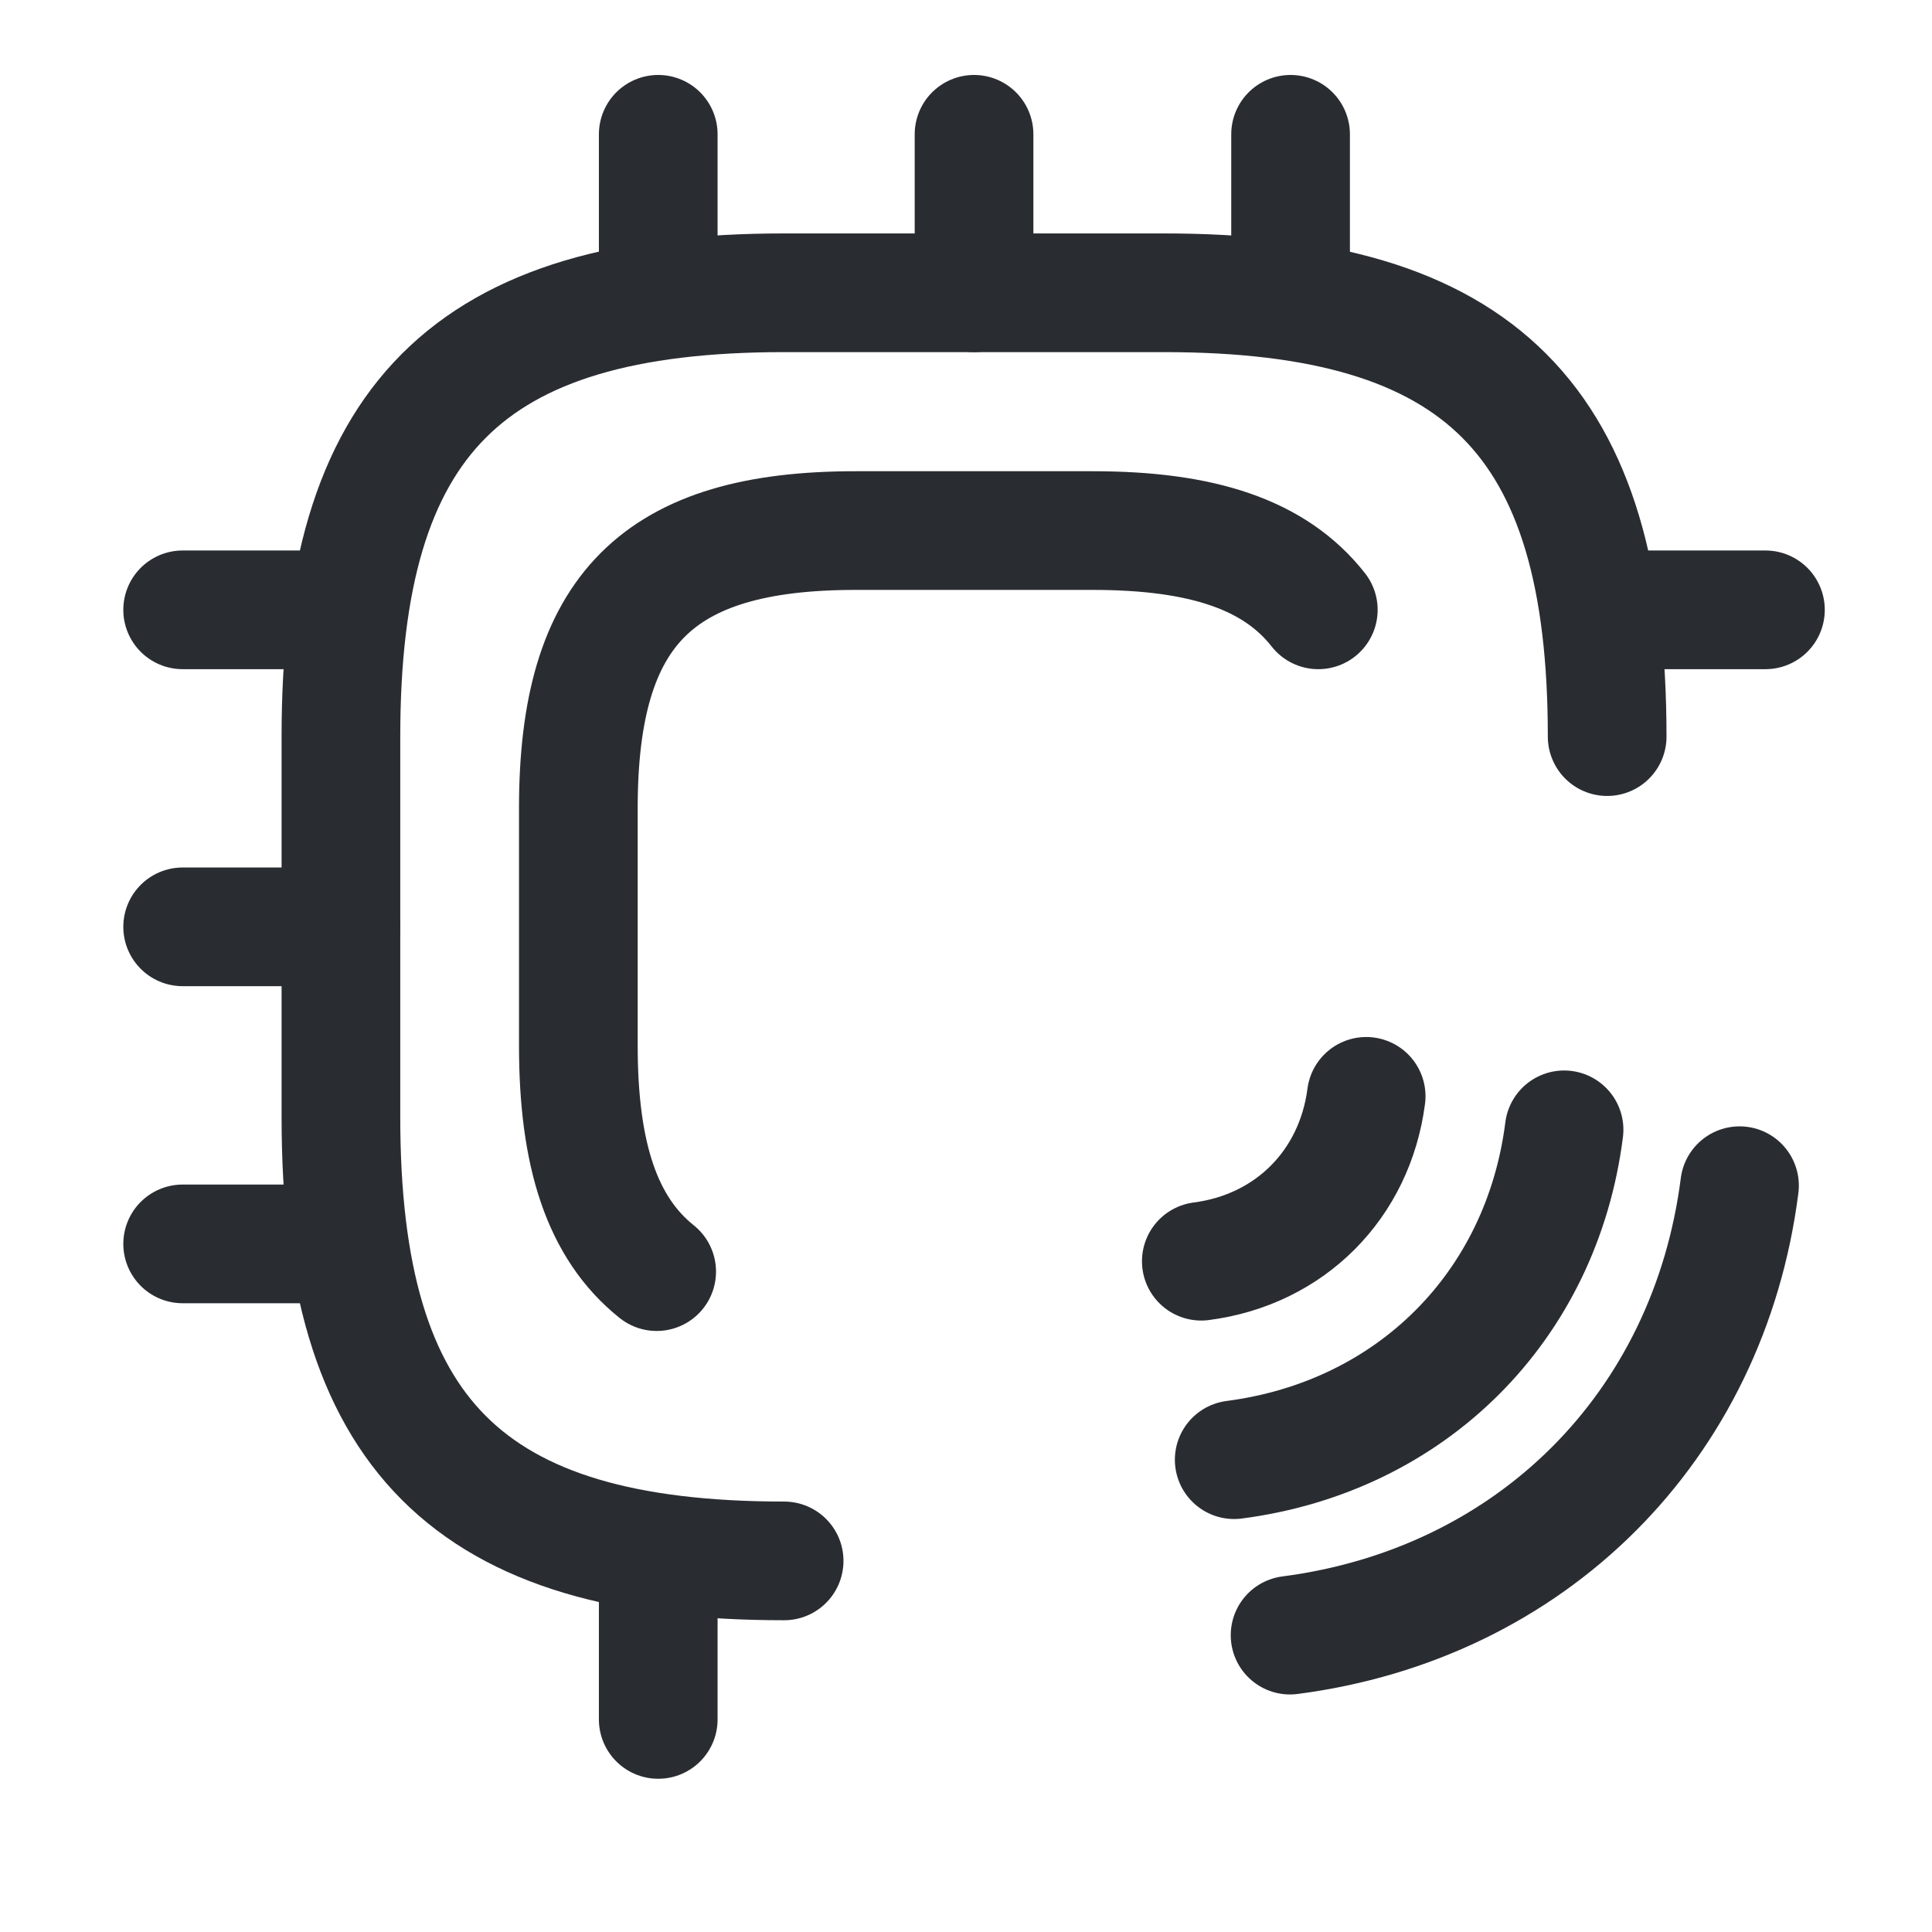 <?xml version="1.0" encoding="UTF-8"?>
<svg width="37px" height="37px" viewBox="0 0 37 37" version="1.1" xmlns="http://www.w3.org/2000/svg" xmlns:xlink="http://www.w3.org/1999/xlink">
    <title>ico_healthcare_01</title>
    <g id="Techs" stroke="none" stroke-width="1" fill="none" fill-rule="evenodd">
        <g id="Techs-01" transform="translate(-455, -925)">
            <g id="Group-8" transform="translate(410, 730)">
                <g id="Group-4" transform="translate(0, 149)">
                    <g id="cpu-setting" transform="translate(45.467, 46.536)">
                        <path d="M30.312,13.571 C30.312,7.5 27.887,5.071 21.824,5.071 L14.55,5.071 C8.487,5.071 6.062,7.5 6.062,13.571 L6.062,20.857 C6.062,26.929 8.487,29.357 14.55,29.357" id="Vector" stroke="#292D32" stroke-width="2.273" stroke-linecap="round" stroke-linejoin="round" stroke-dasharray="0,0" fill-rule="nonzero"></path>
                        <path d="M24.78,11.143 C23.946,10.08 22.552,9.625 20.46,9.625 L15.914,9.625 C12.125,9.625 10.609,11.143 10.609,14.938 L10.609,19.491 C10.609,21.586 11.064,22.982 12.109,23.817" id="Vector" stroke="#292D32" stroke-width="2.273" stroke-linecap="round" stroke-linejoin="round" stroke-dasharray="0,0" fill-rule="nonzero"></path>
                        <line x1="12.139" y1="5.071" x2="12.139" y2="2.036" id="Vector" stroke="#292D32" stroke-width="2.273" stroke-linecap="round" stroke-linejoin="round" stroke-dasharray="0,0"></line>
                        <line x1="18.187" y1="5.071" x2="18.187" y2="2.036" id="Vector" stroke="#292D32" stroke-width="2.273" stroke-linecap="round" stroke-linejoin="round" stroke-dasharray="0,0"></line>
                        <line x1="24.249" y1="5.071" x2="24.249" y2="2.036" id="Vector" stroke="#292D32" stroke-width="2.273" stroke-linecap="round" stroke-linejoin="round" stroke-dasharray="0,0"></line>
                        <line x1="30.312" y1="11.143" x2="33.343" y2="11.143" id="Vector" stroke="#292D32" stroke-width="2.273" stroke-linecap="round" stroke-linejoin="round" stroke-dasharray="0,0"></line>
                        <line x1="12.139" y1="29.357" x2="12.139" y2="32.393" id="Vector" stroke="#292D32" stroke-width="2.273" stroke-linecap="round" stroke-linejoin="round" stroke-dasharray="0,0"></line>
                        <line x1="3.031" y1="11.143" x2="6.062" y2="11.143" id="Vector" stroke="#292D32" stroke-width="2.273" stroke-linecap="round" stroke-linejoin="round" stroke-dasharray="0,0"></line>
                        <line x1="3.031" y1="17.214" x2="6.062" y2="17.214" id="Vector" stroke="#292D32" stroke-width="2.273" stroke-linecap="round" stroke-linejoin="round" stroke-dasharray="0,0"></line>
                        <line x1="3.031" y1="23.286" x2="6.062" y2="23.286" id="Vector" stroke="#292D32" stroke-width="2.273" stroke-linecap="round" stroke-linejoin="round" stroke-dasharray="0,0"></line>
                        <g id="Group" transform="translate(27.693, 25.619) rotate(-270) translate(-27.693, -25.619) translate(22.533, 20.464)" fill-rule="nonzero" stroke="#292D32" stroke-dasharray="0,0" stroke-linecap="round" stroke-linejoin="round" stroke-width="2.27">
                            <path d="M1.711,0 C6.331,0.59 9.721,3.99 10.321,8.61" id="Vector"></path>
                            <path d="M0.641,3.36 C4.031,3.79 6.521,6.29 6.961,9.68" id="Vector"></path>
                            <path d="M0,7.15 C1.69,7.37 2.94,8.61 3.16,10.31" id="Vector"></path>
                        </g>
                        <path d="M36.374,0 L36.374,36.429 L0,36.429 L0,0 L36.374,0 Z" id="Vector" opacity="0"></path>
                    </g>
                </g>
            </g>
        </g>
    </g>
</svg>